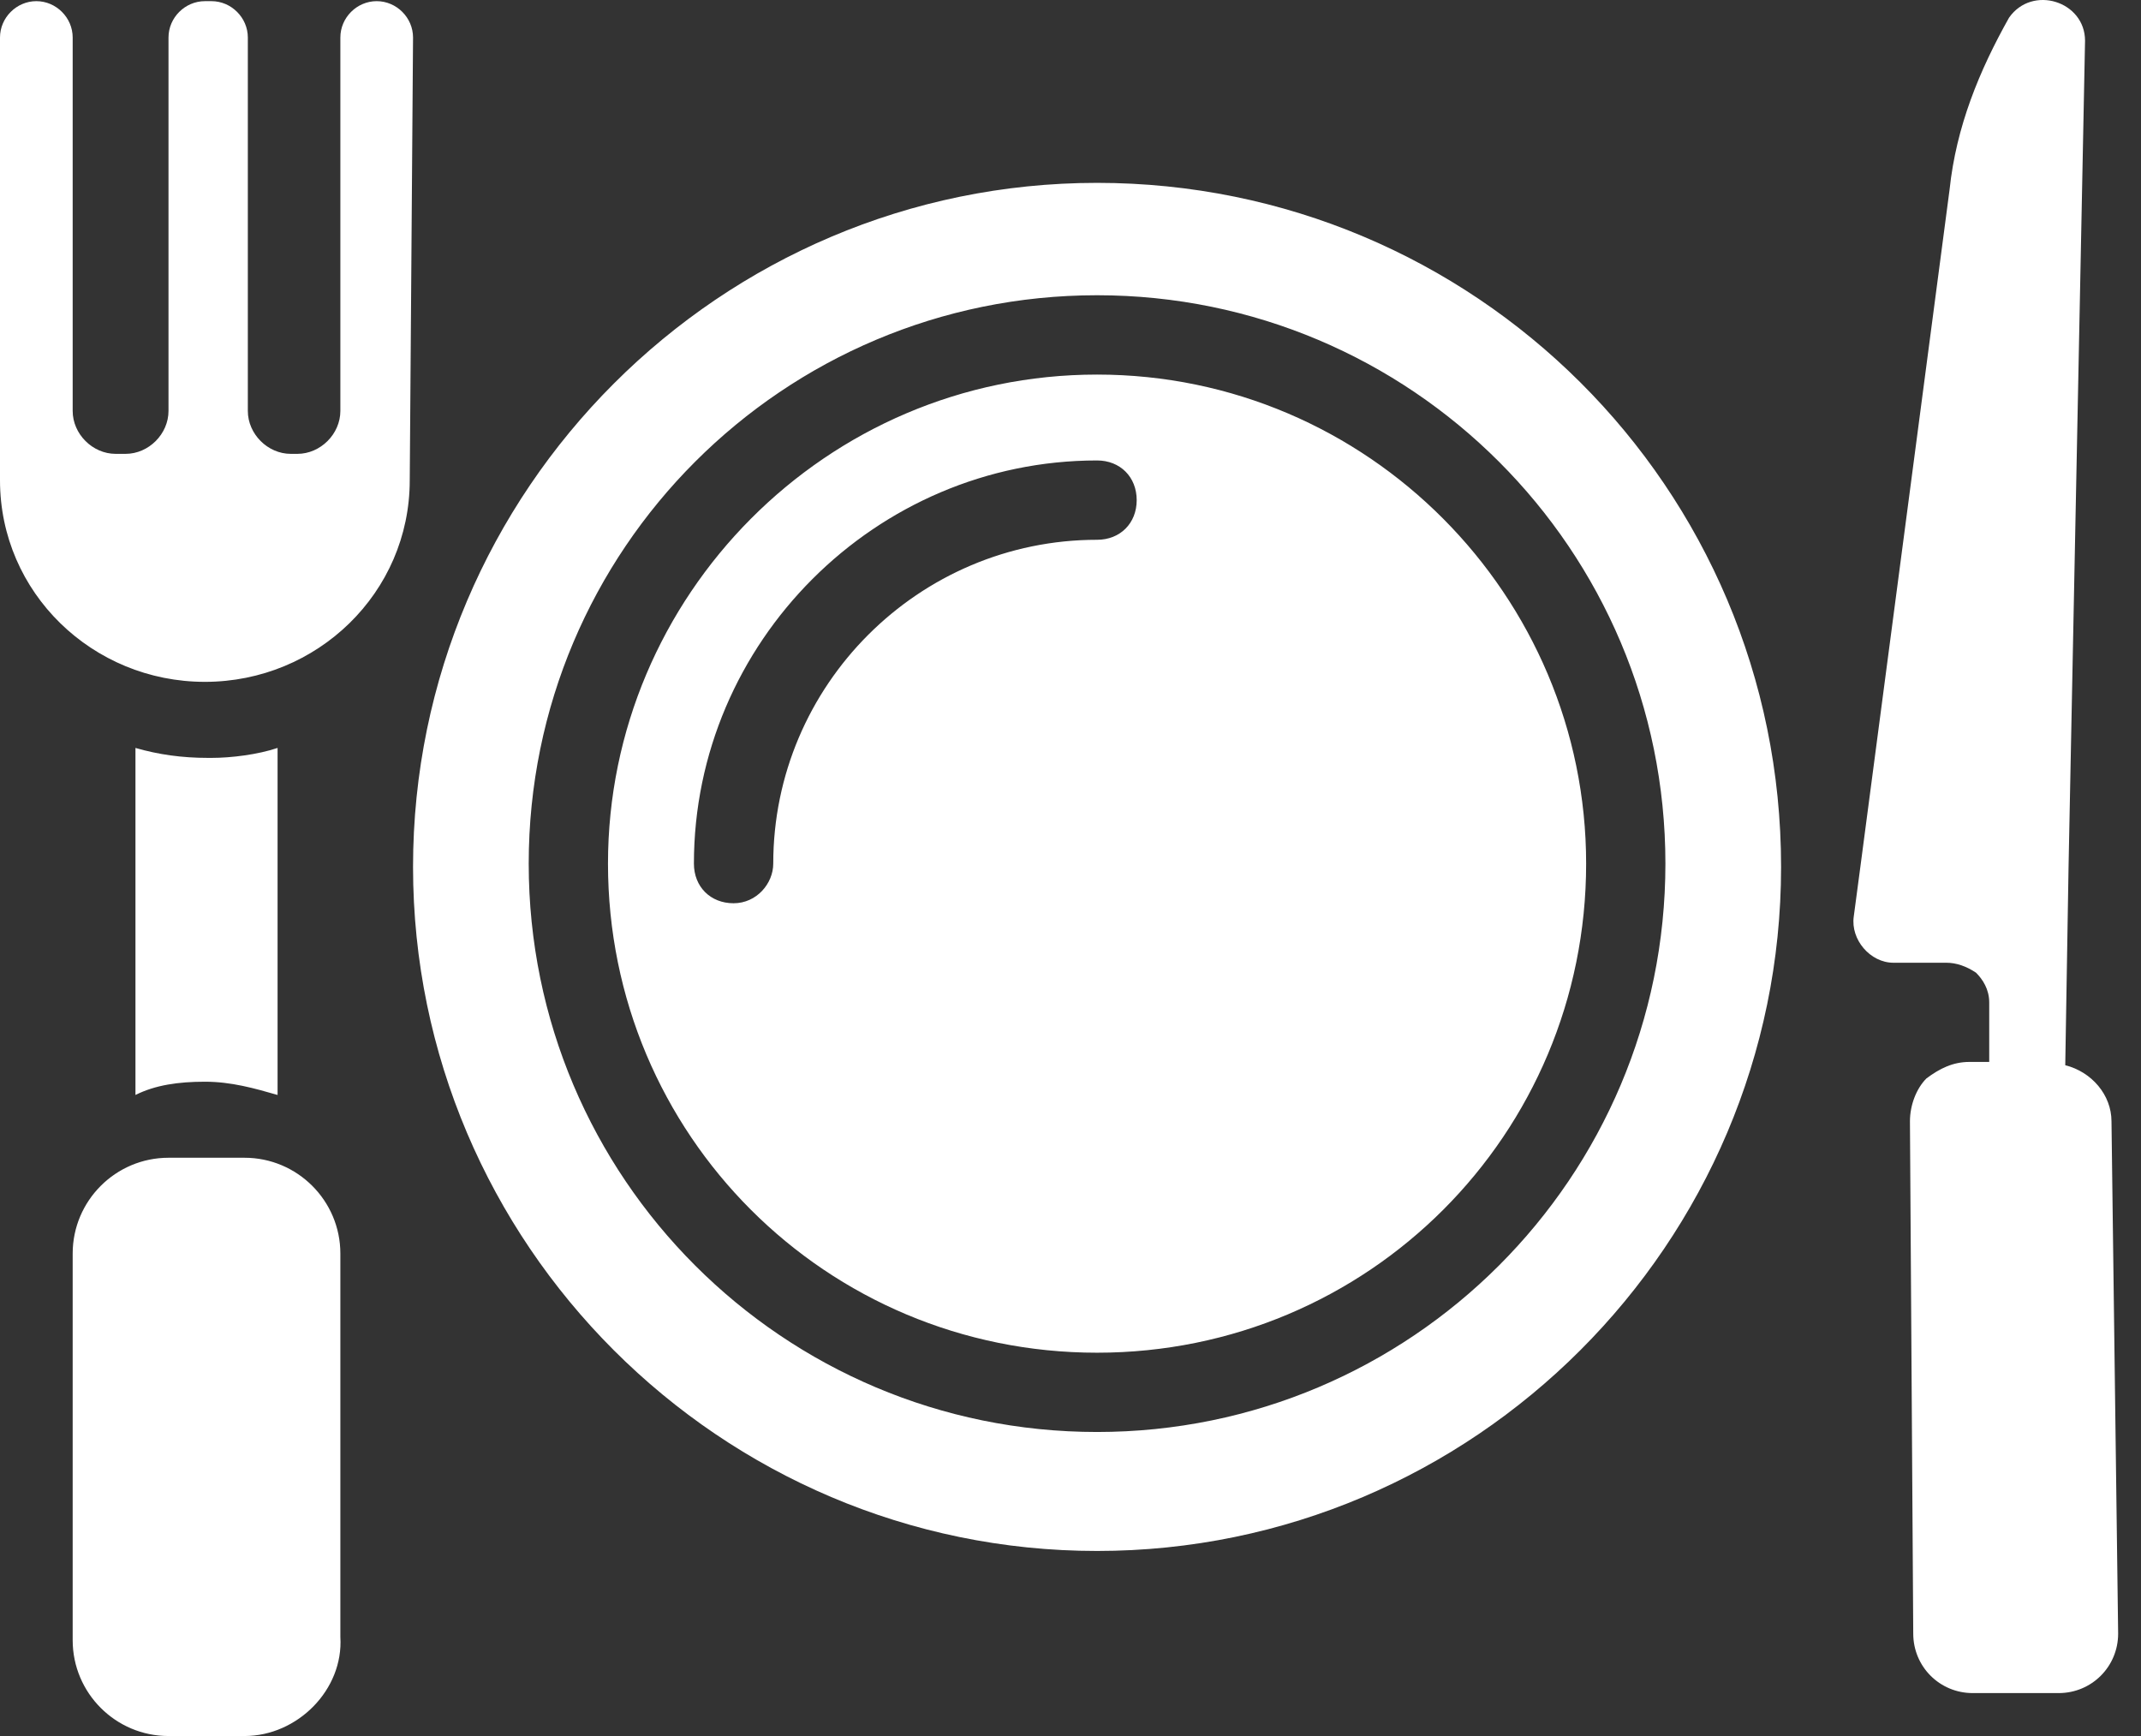 <?xml version="1.0" encoding="UTF-8"?> <svg xmlns="http://www.w3.org/2000/svg" width="37" height="30" viewBox="0 0 37 30" fill="none"><rect x="0" y="0" width="37" height="30" fill="#333333" stroke="none"/><path d="M36.49 19.378C36.49 18.922 36.148 18.522 35.691 18.408L35.748 14.981L36.033 0.705C36.033 0.02 35.12 -0.266 34.72 0.305C34.206 1.219 33.806 2.19 33.692 3.275L32.15 14.981L32.036 15.838C31.979 16.238 32.322 16.637 32.721 16.637H33.635C33.806 16.637 33.978 16.695 34.149 16.809C34.263 16.923 34.377 17.094 34.377 17.323V18.351H34.035C33.749 18.351 33.521 18.465 33.292 18.636C33.121 18.807 33.007 19.093 33.007 19.378L33.064 28.23C33.064 28.801 33.521 29.258 34.092 29.258H35.577C36.148 29.258 36.605 28.801 36.605 28.23L36.49 19.378ZM18.959 6.473C14.276 6.473 10.507 10.299 10.507 14.924C10.507 19.607 14.276 23.376 18.959 23.376C23.642 23.376 27.411 19.607 27.411 14.924C27.411 10.299 23.642 6.473 18.959 6.473ZM18.959 9.328C15.875 9.328 13.363 11.841 13.363 14.924C13.363 15.267 13.077 15.609 12.677 15.609C12.278 15.609 11.992 15.324 11.992 14.924C11.992 11.098 15.133 7.957 18.959 7.957C19.359 7.957 19.644 8.243 19.644 8.643C19.644 9.042 19.359 9.328 18.959 9.328ZM18.959 6.473C14.276 6.473 10.507 10.299 10.507 14.924C10.507 19.607 14.276 23.376 18.959 23.376C23.642 23.376 27.411 19.607 27.411 14.924C27.411 10.299 23.642 6.473 18.959 6.473ZM18.959 9.328C15.875 9.328 13.363 11.841 13.363 14.924C13.363 15.267 13.077 15.609 12.677 15.609C12.278 15.609 11.992 15.324 11.992 14.924C11.992 11.098 15.133 7.957 18.959 7.957C19.359 7.957 19.644 8.243 19.644 8.643C19.644 9.042 19.359 9.328 18.959 9.328ZM18.959 3.16C12.449 3.16 7.138 8.471 7.138 14.981C7.138 21.491 12.449 26.802 18.959 26.802C25.469 26.802 30.78 21.491 30.78 14.981C30.78 8.414 25.469 3.16 18.959 3.16ZM18.959 24.746C13.534 24.746 9.137 20.349 9.137 14.924C9.137 9.499 13.534 5.102 18.959 5.102C24.384 5.102 28.781 9.499 28.781 14.924C28.781 20.349 24.384 24.746 18.959 24.746ZM18.959 6.473C14.276 6.473 10.507 10.299 10.507 14.924C10.507 19.607 14.276 23.376 18.959 23.376C23.642 23.376 27.411 19.607 27.411 14.924C27.411 10.299 23.642 6.473 18.959 6.473ZM18.959 9.328C15.875 9.328 13.363 11.841 13.363 14.924C13.363 15.267 13.077 15.609 12.677 15.609C12.278 15.609 11.992 15.324 11.992 14.924C11.992 11.098 15.133 7.957 18.959 7.957C19.359 7.957 19.644 8.243 19.644 8.643C19.644 9.042 19.359 9.328 18.959 9.328ZM7.138 0.648L7.081 8.3C7.081 10.242 5.482 11.783 3.541 11.783C1.599 11.783 0 10.242 0 8.3V0.648C0 0.305 0.286 0.02 0.628 0.02C0.971 0.02 1.256 0.305 1.256 0.648V7.101C1.256 7.5 1.599 7.843 1.999 7.843H2.17C2.57 7.843 2.912 7.5 2.912 7.101V0.648C2.912 0.305 3.198 0.02 3.541 0.02H3.655C3.997 0.02 4.283 0.305 4.283 0.648V7.101C4.283 7.5 4.626 7.843 5.025 7.843H5.139C5.539 7.843 5.882 7.5 5.882 7.101V0.648C5.882 0.305 6.167 0.02 6.51 0.02C6.853 0.02 7.138 0.305 7.138 0.648ZM4.226 30H2.912C1.999 30 1.256 29.258 1.256 28.344V21.663C1.256 20.749 1.999 20.007 2.912 20.007H4.226C5.139 20.007 5.882 20.749 5.882 21.663V28.287C5.939 29.201 5.139 30 4.226 30ZM4.797 12.925V18.922C4.397 18.807 3.997 18.693 3.541 18.693C3.084 18.693 2.684 18.75 2.341 18.922V12.925C2.741 13.04 3.141 13.097 3.598 13.097H3.655C3.997 13.097 4.454 13.04 4.797 12.925Z" fill="white"></path></svg> 
